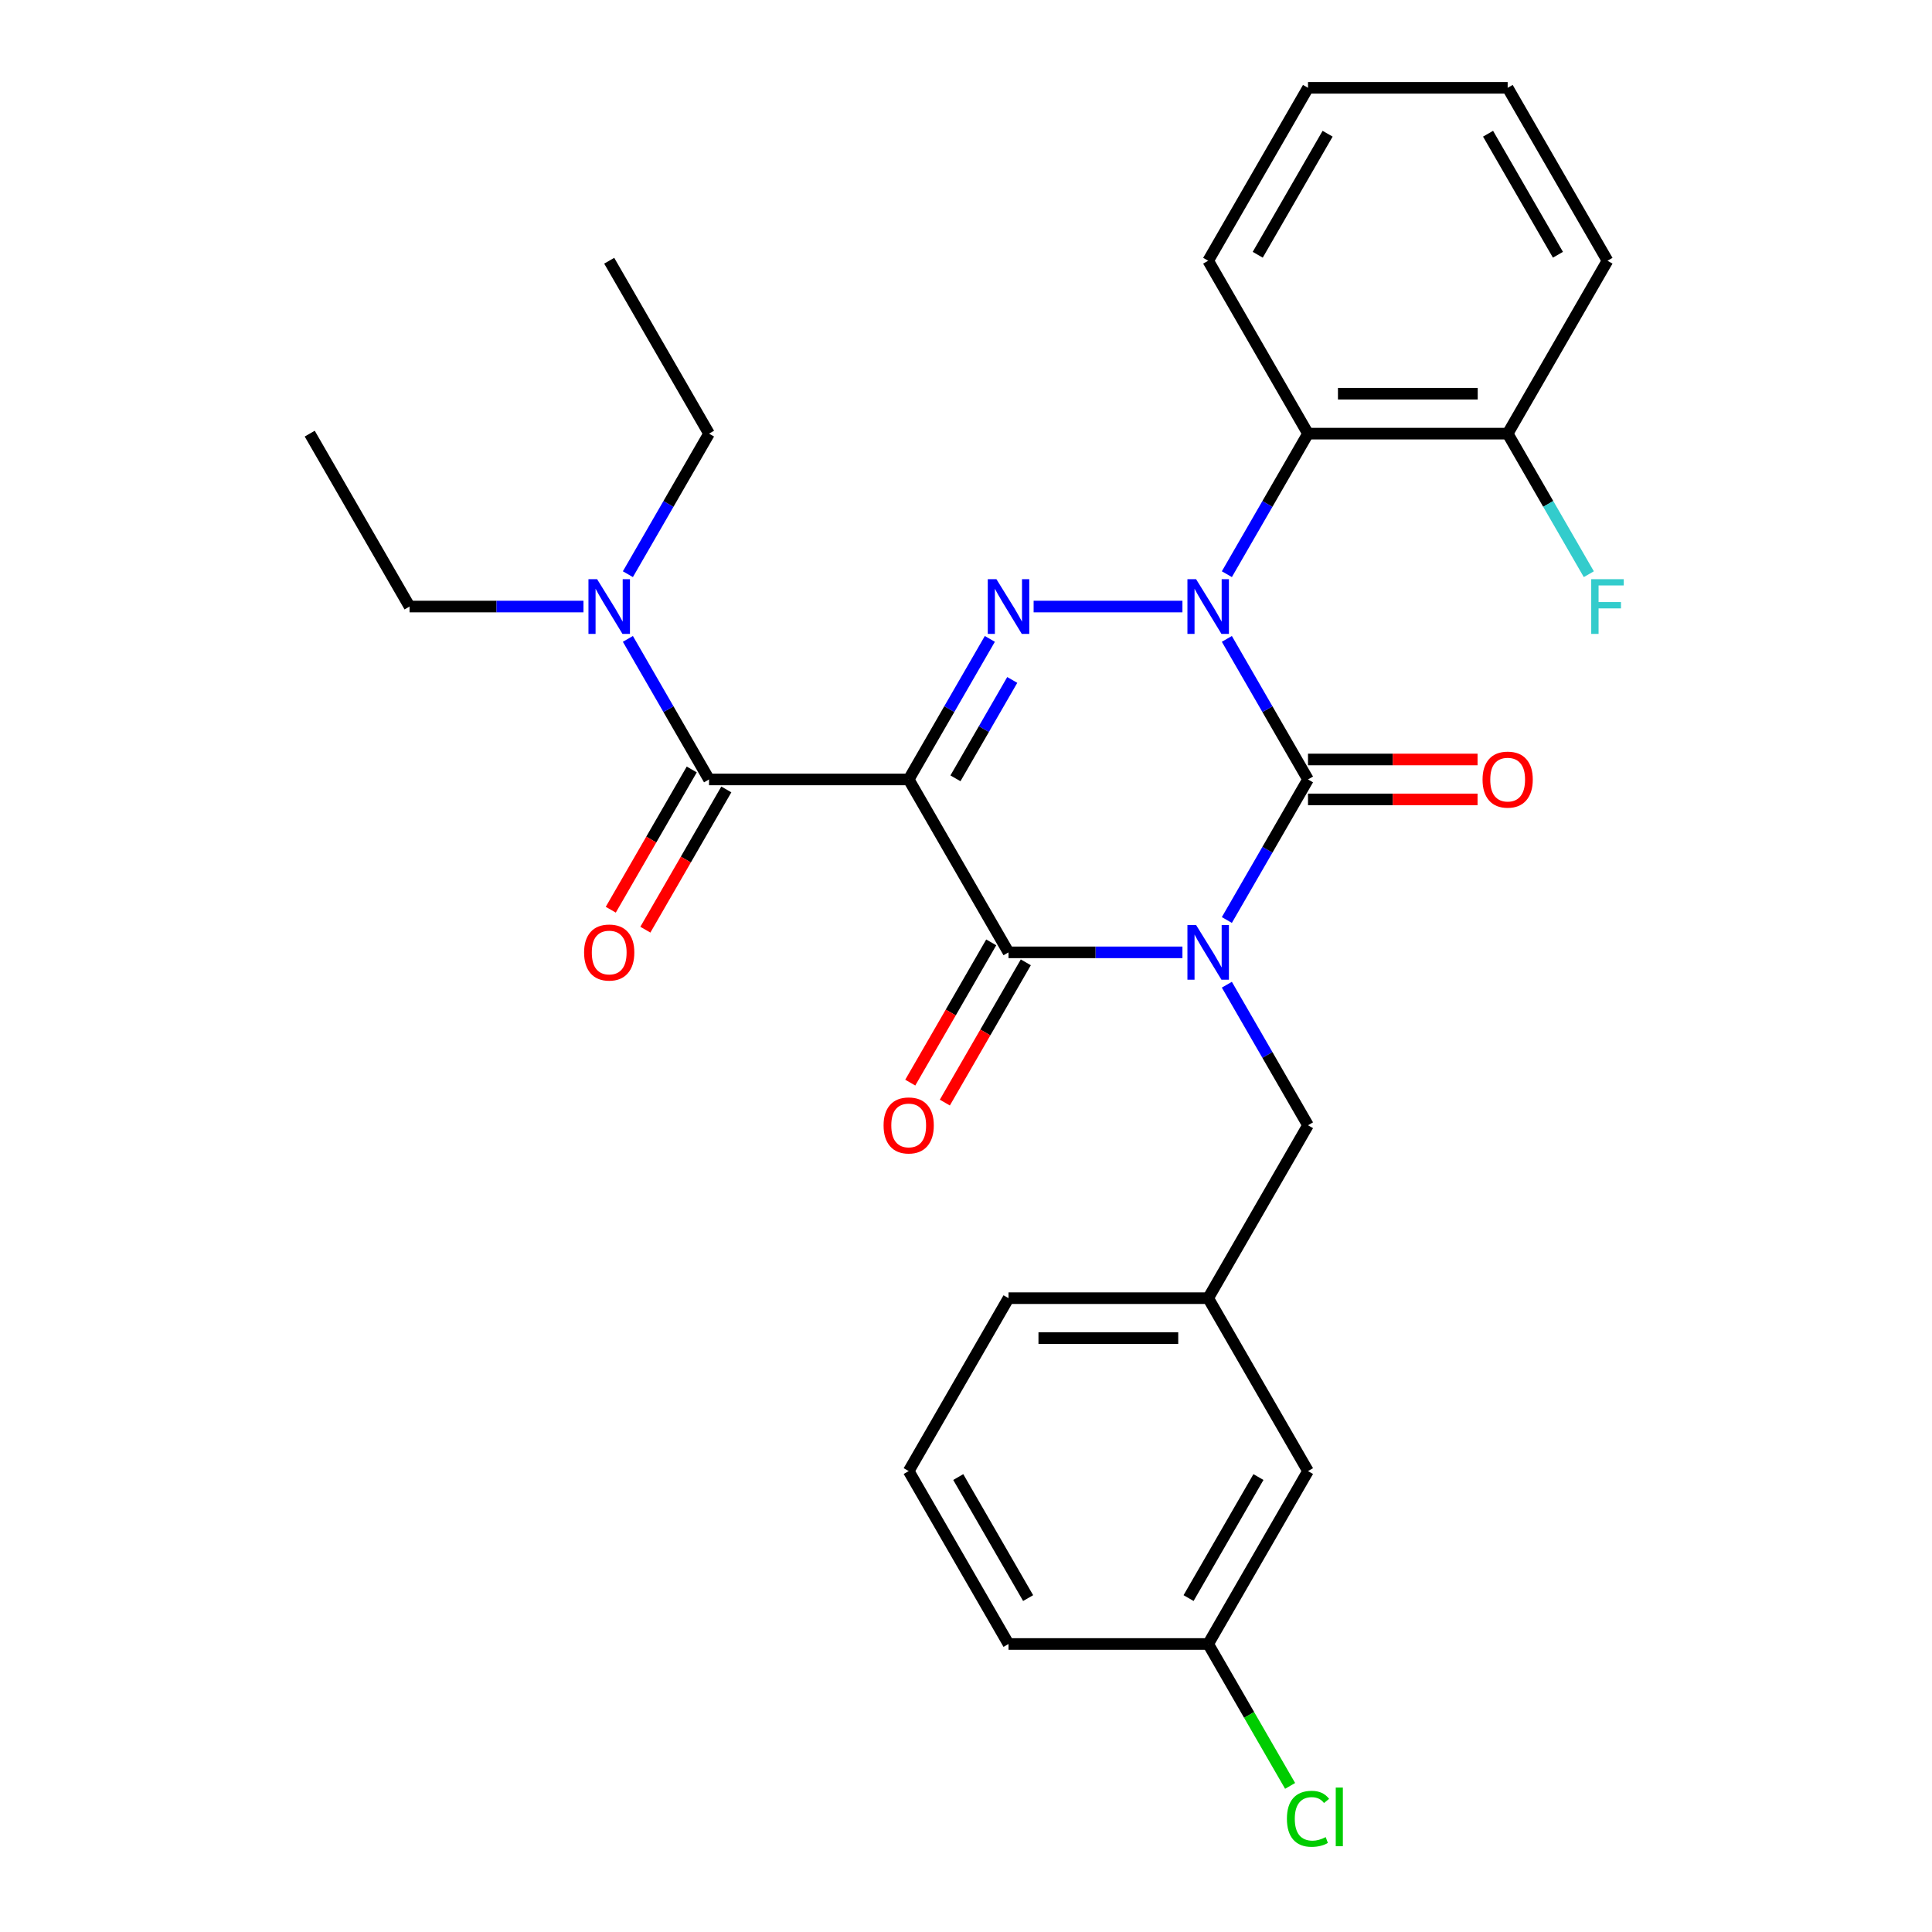 <?xml version='1.0' encoding='iso-8859-1'?>
<svg version='1.1' baseProfile='full'
              xmlns='http://www.w3.org/2000/svg'
                      xmlns:rdkit='http://www.rdkit.org/xml'
                      xmlns:xlink='http://www.w3.org/1999/xlink'
                  xml:space='preserve'
width='1000px' height='1000px' viewBox='0 0 1000 1000'>
<!-- END OF HEADER -->
<rect style='opacity:1.0;fill:#FFFFFF;stroke:none' width='1000' height='1000' x='0' y='0'> </rect>
<path class='bond-0' d='M 635.018,476.194 L 656.02,439.818' style='fill:none;fill-rule:evenodd;stroke:#0000FF;stroke-width:6px;stroke-linecap:butt;stroke-linejoin:miter;stroke-opacity:1' />
<path class='bond-0' d='M 656.02,439.818 L 677.022,403.441' style='fill:none;fill-rule:evenodd;stroke:#000000;stroke-width:6px;stroke-linecap:butt;stroke-linejoin:miter;stroke-opacity:1' />
<path class='bond-1' d='M 612.027,492.938 L 567.018,492.938' style='fill:none;fill-rule:evenodd;stroke:#0000FF;stroke-width:6px;stroke-linecap:butt;stroke-linejoin:miter;stroke-opacity:1' />
<path class='bond-1' d='M 567.018,492.938 L 522.009,492.938' style='fill:none;fill-rule:evenodd;stroke:#000000;stroke-width:6px;stroke-linecap:butt;stroke-linejoin:miter;stroke-opacity:1' />
<path class='bond-2' d='M 635.018,509.682 L 656.02,546.058' style='fill:none;fill-rule:evenodd;stroke:#0000FF;stroke-width:6px;stroke-linecap:butt;stroke-linejoin:miter;stroke-opacity:1' />
<path class='bond-2' d='M 656.02,546.058 L 677.022,582.435' style='fill:none;fill-rule:evenodd;stroke:#000000;stroke-width:6px;stroke-linecap:butt;stroke-linejoin:miter;stroke-opacity:1' />
<path class='bond-3' d='M 677.022,403.441 L 656.02,367.065' style='fill:none;fill-rule:evenodd;stroke:#000000;stroke-width:6px;stroke-linecap:butt;stroke-linejoin:miter;stroke-opacity:1' />
<path class='bond-3' d='M 656.02,367.065 L 635.018,330.688' style='fill:none;fill-rule:evenodd;stroke:#0000FF;stroke-width:6px;stroke-linecap:butt;stroke-linejoin:miter;stroke-opacity:1' />
<path class='bond-4' d='M 677.022,413.776 L 720.901,413.776' style='fill:none;fill-rule:evenodd;stroke:#000000;stroke-width:6px;stroke-linecap:butt;stroke-linejoin:miter;stroke-opacity:1' />
<path class='bond-4' d='M 720.901,413.776 L 764.78,413.776' style='fill:none;fill-rule:evenodd;stroke:#FF0000;stroke-width:6px;stroke-linecap:butt;stroke-linejoin:miter;stroke-opacity:1' />
<path class='bond-4' d='M 677.022,393.107 L 720.901,393.107' style='fill:none;fill-rule:evenodd;stroke:#000000;stroke-width:6px;stroke-linecap:butt;stroke-linejoin:miter;stroke-opacity:1' />
<path class='bond-4' d='M 720.901,393.107 L 764.78,393.107' style='fill:none;fill-rule:evenodd;stroke:#FF0000;stroke-width:6px;stroke-linecap:butt;stroke-linejoin:miter;stroke-opacity:1' />
<path class='bond-5' d='M 635.018,297.201 L 656.02,260.825' style='fill:none;fill-rule:evenodd;stroke:#0000FF;stroke-width:6px;stroke-linecap:butt;stroke-linejoin:miter;stroke-opacity:1' />
<path class='bond-5' d='M 656.02,260.825 L 677.022,224.448' style='fill:none;fill-rule:evenodd;stroke:#000000;stroke-width:6px;stroke-linecap:butt;stroke-linejoin:miter;stroke-opacity:1' />
<path class='bond-6' d='M 612.027,313.945 L 535,313.945' style='fill:none;fill-rule:evenodd;stroke:#0000FF;stroke-width:6px;stroke-linecap:butt;stroke-linejoin:miter;stroke-opacity:1' />
<path class='bond-7' d='M 512.342,330.688 L 491.34,367.065' style='fill:none;fill-rule:evenodd;stroke:#0000FF;stroke-width:6px;stroke-linecap:butt;stroke-linejoin:miter;stroke-opacity:1' />
<path class='bond-7' d='M 491.34,367.065 L 470.338,403.441' style='fill:none;fill-rule:evenodd;stroke:#000000;stroke-width:6px;stroke-linecap:butt;stroke-linejoin:miter;stroke-opacity:1' />
<path class='bond-7' d='M 523.941,351.935 L 509.24,377.399' style='fill:none;fill-rule:evenodd;stroke:#0000FF;stroke-width:6px;stroke-linecap:butt;stroke-linejoin:miter;stroke-opacity:1' />
<path class='bond-7' d='M 509.24,377.399 L 494.538,402.863' style='fill:none;fill-rule:evenodd;stroke:#000000;stroke-width:6px;stroke-linecap:butt;stroke-linejoin:miter;stroke-opacity:1' />
<path class='bond-8' d='M 470.338,403.441 L 366.996,403.441' style='fill:none;fill-rule:evenodd;stroke:#000000;stroke-width:6px;stroke-linecap:butt;stroke-linejoin:miter;stroke-opacity:1' />
<path class='bond-9' d='M 470.338,403.441 L 522.009,492.938' style='fill:none;fill-rule:evenodd;stroke:#000000;stroke-width:6px;stroke-linecap:butt;stroke-linejoin:miter;stroke-opacity:1' />
<path class='bond-10' d='M 513.059,487.771 L 492.104,524.068' style='fill:none;fill-rule:evenodd;stroke:#000000;stroke-width:6px;stroke-linecap:butt;stroke-linejoin:miter;stroke-opacity:1' />
<path class='bond-10' d='M 492.104,524.068 L 471.148,560.364' style='fill:none;fill-rule:evenodd;stroke:#FF0000;stroke-width:6px;stroke-linecap:butt;stroke-linejoin:miter;stroke-opacity:1' />
<path class='bond-10' d='M 530.959,498.105 L 510.003,534.402' style='fill:none;fill-rule:evenodd;stroke:#000000;stroke-width:6px;stroke-linecap:butt;stroke-linejoin:miter;stroke-opacity:1' />
<path class='bond-10' d='M 510.003,534.402 L 489.047,570.698' style='fill:none;fill-rule:evenodd;stroke:#FF0000;stroke-width:6px;stroke-linecap:butt;stroke-linejoin:miter;stroke-opacity:1' />
<path class='bond-11' d='M 211.983,313.945 L 256.993,313.945' style='fill:none;fill-rule:evenodd;stroke:#000000;stroke-width:6px;stroke-linecap:butt;stroke-linejoin:miter;stroke-opacity:1' />
<path class='bond-11' d='M 256.993,313.945 L 302.002,313.945' style='fill:none;fill-rule:evenodd;stroke:#0000FF;stroke-width:6px;stroke-linecap:butt;stroke-linejoin:miter;stroke-opacity:1' />
<path class='bond-12' d='M 211.983,313.945 L 160.313,224.448' style='fill:none;fill-rule:evenodd;stroke:#000000;stroke-width:6px;stroke-linecap:butt;stroke-linejoin:miter;stroke-opacity:1' />
<path class='bond-13' d='M 358.047,398.274 L 337.091,434.571' style='fill:none;fill-rule:evenodd;stroke:#000000;stroke-width:6px;stroke-linecap:butt;stroke-linejoin:miter;stroke-opacity:1' />
<path class='bond-13' d='M 337.091,434.571 L 316.135,470.867' style='fill:none;fill-rule:evenodd;stroke:#FF0000;stroke-width:6px;stroke-linecap:butt;stroke-linejoin:miter;stroke-opacity:1' />
<path class='bond-13' d='M 375.946,408.608 L 354.99,444.905' style='fill:none;fill-rule:evenodd;stroke:#000000;stroke-width:6px;stroke-linecap:butt;stroke-linejoin:miter;stroke-opacity:1' />
<path class='bond-13' d='M 354.99,444.905 L 334.034,481.202' style='fill:none;fill-rule:evenodd;stroke:#FF0000;stroke-width:6px;stroke-linecap:butt;stroke-linejoin:miter;stroke-opacity:1' />
<path class='bond-14' d='M 366.996,403.441 L 345.994,367.065' style='fill:none;fill-rule:evenodd;stroke:#000000;stroke-width:6px;stroke-linecap:butt;stroke-linejoin:miter;stroke-opacity:1' />
<path class='bond-14' d='M 345.994,367.065 L 324.992,330.688' style='fill:none;fill-rule:evenodd;stroke:#0000FF;stroke-width:6px;stroke-linecap:butt;stroke-linejoin:miter;stroke-opacity:1' />
<path class='bond-15' d='M 324.992,297.201 L 345.994,260.825' style='fill:none;fill-rule:evenodd;stroke:#0000FF;stroke-width:6px;stroke-linecap:butt;stroke-linejoin:miter;stroke-opacity:1' />
<path class='bond-15' d='M 345.994,260.825 L 366.996,224.448' style='fill:none;fill-rule:evenodd;stroke:#000000;stroke-width:6px;stroke-linecap:butt;stroke-linejoin:miter;stroke-opacity:1' />
<path class='bond-16' d='M 366.996,224.448 L 315.325,134.951' style='fill:none;fill-rule:evenodd;stroke:#000000;stroke-width:6px;stroke-linecap:butt;stroke-linejoin:miter;stroke-opacity:1' />
<path class='bond-17' d='M 677.022,761.428 L 625.351,850.925' style='fill:none;fill-rule:evenodd;stroke:#000000;stroke-width:6px;stroke-linecap:butt;stroke-linejoin:miter;stroke-opacity:1' />
<path class='bond-17' d='M 651.372,764.518 L 615.202,827.166' style='fill:none;fill-rule:evenodd;stroke:#000000;stroke-width:6px;stroke-linecap:butt;stroke-linejoin:miter;stroke-opacity:1' />
<path class='bond-18' d='M 677.022,761.428 L 625.351,671.931' style='fill:none;fill-rule:evenodd;stroke:#000000;stroke-width:6px;stroke-linecap:butt;stroke-linejoin:miter;stroke-opacity:1' />
<path class='bond-19' d='M 677.022,582.435 L 625.351,671.931' style='fill:none;fill-rule:evenodd;stroke:#000000;stroke-width:6px;stroke-linecap:butt;stroke-linejoin:miter;stroke-opacity:1' />
<path class='bond-20' d='M 625.351,850.925 L 646.555,887.651' style='fill:none;fill-rule:evenodd;stroke:#000000;stroke-width:6px;stroke-linecap:butt;stroke-linejoin:miter;stroke-opacity:1' />
<path class='bond-20' d='M 646.555,887.651 L 667.759,924.378' style='fill:none;fill-rule:evenodd;stroke:#00CC00;stroke-width:6px;stroke-linecap:butt;stroke-linejoin:miter;stroke-opacity:1' />
<path class='bond-21' d='M 625.351,850.925 L 522.009,850.925' style='fill:none;fill-rule:evenodd;stroke:#000000;stroke-width:6px;stroke-linecap:butt;stroke-linejoin:miter;stroke-opacity:1' />
<path class='bond-22' d='M 677.022,224.448 L 780.364,224.448' style='fill:none;fill-rule:evenodd;stroke:#000000;stroke-width:6px;stroke-linecap:butt;stroke-linejoin:miter;stroke-opacity:1' />
<path class='bond-22' d='M 692.523,203.78 L 764.863,203.78' style='fill:none;fill-rule:evenodd;stroke:#000000;stroke-width:6px;stroke-linecap:butt;stroke-linejoin:miter;stroke-opacity:1' />
<path class='bond-23' d='M 677.022,224.448 L 625.351,134.951' style='fill:none;fill-rule:evenodd;stroke:#000000;stroke-width:6px;stroke-linecap:butt;stroke-linejoin:miter;stroke-opacity:1' />
<path class='bond-24' d='M 780.364,224.448 L 801.366,260.825' style='fill:none;fill-rule:evenodd;stroke:#000000;stroke-width:6px;stroke-linecap:butt;stroke-linejoin:miter;stroke-opacity:1' />
<path class='bond-24' d='M 801.366,260.825 L 822.368,297.201' style='fill:none;fill-rule:evenodd;stroke:#33CCCC;stroke-width:6px;stroke-linecap:butt;stroke-linejoin:miter;stroke-opacity:1' />
<path class='bond-25' d='M 780.364,224.448 L 832.035,134.951' style='fill:none;fill-rule:evenodd;stroke:#000000;stroke-width:6px;stroke-linecap:butt;stroke-linejoin:miter;stroke-opacity:1' />
<path class='bond-26' d='M 625.351,134.951 L 677.022,45.455' style='fill:none;fill-rule:evenodd;stroke:#000000;stroke-width:6px;stroke-linecap:butt;stroke-linejoin:miter;stroke-opacity:1' />
<path class='bond-26' d='M 651.001,131.861 L 687.171,69.213' style='fill:none;fill-rule:evenodd;stroke:#000000;stroke-width:6px;stroke-linecap:butt;stroke-linejoin:miter;stroke-opacity:1' />
<path class='bond-27' d='M 832.035,134.951 L 780.364,45.455' style='fill:none;fill-rule:evenodd;stroke:#000000;stroke-width:6px;stroke-linecap:butt;stroke-linejoin:miter;stroke-opacity:1' />
<path class='bond-27' d='M 806.385,131.861 L 770.215,69.213' style='fill:none;fill-rule:evenodd;stroke:#000000;stroke-width:6px;stroke-linecap:butt;stroke-linejoin:miter;stroke-opacity:1' />
<path class='bond-28' d='M 677.022,45.455 L 780.364,45.455' style='fill:none;fill-rule:evenodd;stroke:#000000;stroke-width:6px;stroke-linecap:butt;stroke-linejoin:miter;stroke-opacity:1' />
<path class='bond-29' d='M 625.351,671.931 L 522.009,671.931' style='fill:none;fill-rule:evenodd;stroke:#000000;stroke-width:6px;stroke-linecap:butt;stroke-linejoin:miter;stroke-opacity:1' />
<path class='bond-29' d='M 609.85,692.6 L 537.51,692.6' style='fill:none;fill-rule:evenodd;stroke:#000000;stroke-width:6px;stroke-linecap:butt;stroke-linejoin:miter;stroke-opacity:1' />
<path class='bond-30' d='M 470.338,761.428 L 522.009,671.931' style='fill:none;fill-rule:evenodd;stroke:#000000;stroke-width:6px;stroke-linecap:butt;stroke-linejoin:miter;stroke-opacity:1' />
<path class='bond-31' d='M 470.338,761.428 L 522.009,850.925' style='fill:none;fill-rule:evenodd;stroke:#000000;stroke-width:6px;stroke-linecap:butt;stroke-linejoin:miter;stroke-opacity:1' />
<path class='bond-31' d='M 495.988,764.518 L 532.158,827.166' style='fill:none;fill-rule:evenodd;stroke:#000000;stroke-width:6px;stroke-linecap:butt;stroke-linejoin:miter;stroke-opacity:1' />
<path  class='atom-0' d='M 619.091 478.778
L 628.371 493.778
Q 629.291 495.258, 630.771 497.938
Q 632.251 500.618, 632.331 500.778
L 632.331 478.778
L 636.091 478.778
L 636.091 507.098
L 632.211 507.098
L 622.251 490.698
Q 621.091 488.778, 619.851 486.578
Q 618.651 484.378, 618.291 483.698
L 618.291 507.098
L 614.611 507.098
L 614.611 478.778
L 619.091 478.778
' fill='#0000FF'/>
<path  class='atom-2' d='M 619.091 299.785
L 628.371 314.785
Q 629.291 316.265, 630.771 318.945
Q 632.251 321.625, 632.331 321.785
L 632.331 299.785
L 636.091 299.785
L 636.091 328.105
L 632.211 328.105
L 622.251 311.705
Q 621.091 309.785, 619.851 307.585
Q 618.651 305.385, 618.291 304.705
L 618.291 328.105
L 614.611 328.105
L 614.611 299.785
L 619.091 299.785
' fill='#0000FF'/>
<path  class='atom-3' d='M 515.749 299.785
L 525.029 314.785
Q 525.949 316.265, 527.429 318.945
Q 528.909 321.625, 528.989 321.785
L 528.989 299.785
L 532.749 299.785
L 532.749 328.105
L 528.869 328.105
L 518.909 311.705
Q 517.749 309.785, 516.509 307.585
Q 515.309 305.385, 514.949 304.705
L 514.949 328.105
L 511.269 328.105
L 511.269 299.785
L 515.749 299.785
' fill='#0000FF'/>
<path  class='atom-7' d='M 457.338 582.515
Q 457.338 575.715, 460.698 571.915
Q 464.058 568.115, 470.338 568.115
Q 476.618 568.115, 479.978 571.915
Q 483.338 575.715, 483.338 582.515
Q 483.338 589.395, 479.938 593.315
Q 476.538 597.195, 470.338 597.195
Q 464.098 597.195, 460.698 593.315
Q 457.338 589.435, 457.338 582.515
M 470.338 593.995
Q 474.658 593.995, 476.978 591.115
Q 479.338 588.195, 479.338 582.515
Q 479.338 576.955, 476.978 574.155
Q 474.658 571.315, 470.338 571.315
Q 466.018 571.315, 463.658 574.115
Q 461.338 576.915, 461.338 582.515
Q 461.338 588.235, 463.658 591.115
Q 466.018 593.995, 470.338 593.995
' fill='#FF0000'/>
<path  class='atom-8' d='M 767.364 403.521
Q 767.364 396.721, 770.724 392.921
Q 774.084 389.121, 780.364 389.121
Q 786.644 389.121, 790.004 392.921
Q 793.364 396.721, 793.364 403.521
Q 793.364 410.401, 789.964 414.321
Q 786.564 418.201, 780.364 418.201
Q 774.124 418.201, 770.724 414.321
Q 767.364 410.441, 767.364 403.521
M 780.364 415.001
Q 784.684 415.001, 787.004 412.121
Q 789.364 409.201, 789.364 403.521
Q 789.364 397.961, 787.004 395.161
Q 784.684 392.321, 780.364 392.321
Q 776.044 392.321, 773.684 395.121
Q 771.364 397.921, 771.364 403.521
Q 771.364 409.241, 773.684 412.121
Q 776.044 415.001, 780.364 415.001
' fill='#FF0000'/>
<path  class='atom-10' d='M 302.325 493.018
Q 302.325 486.218, 305.685 482.418
Q 309.045 478.618, 315.325 478.618
Q 321.605 478.618, 324.965 482.418
Q 328.325 486.218, 328.325 493.018
Q 328.325 499.898, 324.925 503.818
Q 321.525 507.698, 315.325 507.698
Q 309.085 507.698, 305.685 503.818
Q 302.325 499.938, 302.325 493.018
M 315.325 504.498
Q 319.645 504.498, 321.965 501.618
Q 324.325 498.698, 324.325 493.018
Q 324.325 487.458, 321.965 484.658
Q 319.645 481.818, 315.325 481.818
Q 311.005 481.818, 308.645 484.618
Q 306.325 487.418, 306.325 493.018
Q 306.325 498.738, 308.645 501.618
Q 311.005 504.498, 315.325 504.498
' fill='#FF0000'/>
<path  class='atom-11' d='M 309.065 299.785
L 318.345 314.785
Q 319.265 316.265, 320.745 318.945
Q 322.225 321.625, 322.305 321.785
L 322.305 299.785
L 326.065 299.785
L 326.065 328.105
L 322.185 328.105
L 312.225 311.705
Q 311.065 309.785, 309.825 307.585
Q 308.625 305.385, 308.265 304.705
L 308.265 328.105
L 304.585 328.105
L 304.585 299.785
L 309.065 299.785
' fill='#0000FF'/>
<path  class='atom-19' d='M 823.615 299.785
L 840.455 299.785
L 840.455 303.025
L 827.415 303.025
L 827.415 311.625
L 839.015 311.625
L 839.015 314.905
L 827.415 314.905
L 827.415 328.105
L 823.615 328.105
L 823.615 299.785
' fill='#33CCCC'/>
<path  class='atom-24' d='M 666.102 941.402
Q 666.102 934.362, 669.382 930.682
Q 672.702 926.962, 678.982 926.962
Q 684.822 926.962, 687.942 931.082
L 685.302 933.242
Q 683.022 930.242, 678.982 930.242
Q 674.702 930.242, 672.422 933.122
Q 670.182 935.962, 670.182 941.402
Q 670.182 947.002, 672.502 949.882
Q 674.862 952.762, 679.422 952.762
Q 682.542 952.762, 686.182 950.882
L 687.302 953.882
Q 685.822 954.842, 683.582 955.402
Q 681.342 955.962, 678.862 955.962
Q 672.702 955.962, 669.382 952.202
Q 666.102 948.442, 666.102 941.402
' fill='#00CC00'/>
<path  class='atom-24' d='M 691.382 925.242
L 695.062 925.242
L 695.062 955.602
L 691.382 955.602
L 691.382 925.242
' fill='#00CC00'/>
</svg>
